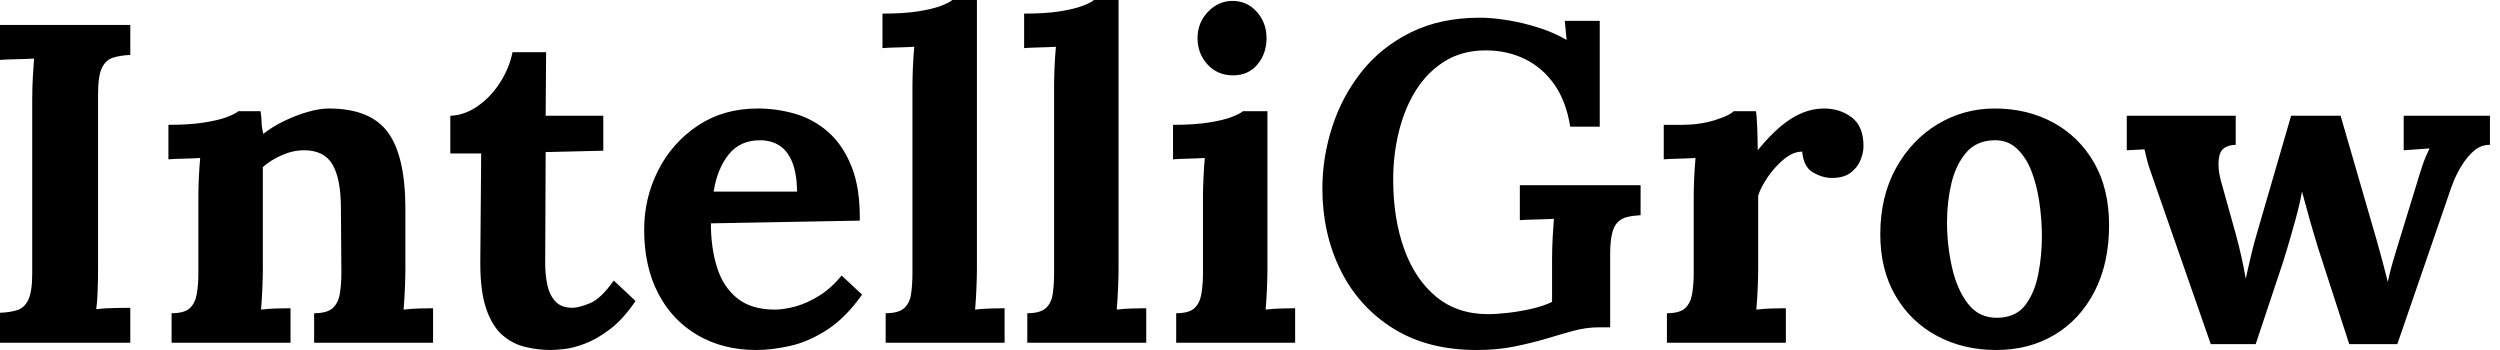 <svg baseProfile="full" height="28" version="1.1" viewBox="0 0 200 28" width="200" xmlns="http://www.w3.org/2000/svg" xmlns:ev="http://www.w3.org/2001/xml-events" xmlns:xlink="http://www.w3.org/1999/xlink"><defs /><g><path d="M12.239 4.394Q11.44 4.431 10.859 4.612Q10.278 4.794 9.969 5.429Q9.66 6.065 9.66 7.554V21.463Q9.66 22.444 9.624 23.351Q9.588 24.259 9.515 24.732Q10.096 24.659 10.986 24.641Q11.875 24.623 12.239 24.623V27.419H1.816V25.022Q2.651 24.986 3.214 24.804Q3.777 24.623 4.086 23.969Q4.394 23.315 4.394 21.863V7.953Q4.394 6.973 4.449 6.065Q4.503 5.157 4.54 4.685Q3.958 4.721 3.087 4.739Q2.215 4.757 1.816 4.794V1.997H12.239Z M15.543 27.419V25.058Q16.56 25.058 16.996 24.659Q17.432 24.259 17.559 23.515Q17.686 22.77 17.686 21.826V15.725Q17.686 15.071 17.722 14.254Q17.759 13.437 17.831 12.638Q17.25 12.674 16.47 12.693Q15.689 12.711 15.289 12.747V9.987Q16.96 9.987 18.122 9.805Q19.284 9.624 19.956 9.37Q20.628 9.115 20.882 8.898H22.661Q22.734 9.37 22.734 9.588Q22.734 9.805 22.752 10.005Q22.77 10.205 22.879 10.713Q23.606 10.132 24.55 9.678Q25.494 9.224 26.438 8.952Q27.383 8.68 28.109 8.68Q31.45 8.68 32.848 10.586Q34.246 12.493 34.246 16.706V21.572Q34.246 22.08 34.21 23.006Q34.174 23.933 34.101 24.768Q34.719 24.695 35.409 24.677Q36.099 24.659 36.462 24.659V27.419H26.947V25.058Q27.964 25.058 28.418 24.659Q28.872 24.259 28.999 23.515Q29.126 22.77 29.126 21.826L29.089 16.669Q29.089 14.309 28.418 13.165Q27.746 12.021 26.148 12.021Q25.24 12.021 24.35 12.42Q23.46 12.82 22.843 13.364Q22.843 13.873 22.843 14.399Q22.843 14.926 22.843 15.435V21.572Q22.843 22.08 22.807 23.006Q22.77 23.933 22.698 24.768Q23.279 24.695 23.987 24.677Q24.695 24.659 25.058 24.659V27.419Z M45.904 28Q44.815 28 43.798 27.746Q42.781 27.492 41.982 26.783Q41.183 26.075 40.711 24.695Q40.239 23.315 40.239 21.027L40.311 12.275H37.842V9.261Q38.968 9.224 40.021 8.498Q41.074 7.772 41.818 6.61Q42.563 5.447 42.817 4.176H45.505L45.468 9.261H50.08V12.057L45.468 12.166L45.432 21.1Q45.432 21.935 45.595 22.752Q45.759 23.569 46.231 24.096Q46.703 24.623 47.611 24.623Q48.119 24.623 49.009 24.259Q49.899 23.896 50.916 22.444L52.659 24.078Q51.678 25.53 50.625 26.329Q49.572 27.128 48.61 27.492Q47.647 27.855 46.921 27.927Q46.195 28 45.904 28Z M62.319 28Q59.668 28 57.634 26.82Q55.601 25.639 54.475 23.479Q53.349 21.318 53.349 18.376Q53.349 15.834 54.475 13.619Q55.601 11.403 57.652 10.042Q59.704 8.68 62.428 8.68Q63.953 8.68 65.406 9.097Q66.859 9.515 68.039 10.532Q69.219 11.549 69.927 13.292Q70.636 15.035 70.599 17.65L58.687 17.868Q58.687 19.829 59.178 21.39Q59.668 22.952 60.794 23.86Q61.92 24.768 63.808 24.768Q64.534 24.768 65.46 24.514Q66.387 24.259 67.349 23.66Q68.311 23.061 69.147 22.044L70.781 23.569Q69.473 25.422 67.984 26.384Q66.495 27.346 65.025 27.673Q63.554 28 62.319 28ZM58.905 15.326H65.588Q65.551 13.8 65.17 12.911Q64.789 12.021 64.135 11.621Q63.481 11.222 62.61 11.222Q61.012 11.222 60.104 12.366Q59.196 13.51 58.905 15.326Z M72.669 25.058Q73.686 25.058 74.14 24.659Q74.594 24.259 74.703 23.515Q74.812 22.77 74.812 21.826V6.9Q74.812 6.246 74.848 5.393Q74.885 4.54 74.957 3.741Q74.376 3.777 73.595 3.795Q72.815 3.813 72.415 3.85V1.089Q74.122 1.089 75.266 0.908Q76.41 0.726 77.082 0.472Q77.754 0.218 78.008 0.0H79.969V21.572Q79.969 22.08 79.933 23.006Q79.896 23.933 79.824 24.768Q80.441 24.695 81.131 24.677Q81.821 24.659 82.184 24.659V27.419H72.669Z M84.0 25.058Q85.017 25.058 85.471 24.659Q85.925 24.259 86.034 23.515Q86.143 22.77 86.143 21.826V6.9Q86.143 6.246 86.179 5.393Q86.215 4.54 86.288 3.741Q85.707 3.777 84.926 3.795Q84.145 3.813 83.746 3.85V1.089Q85.453 1.089 86.597 0.908Q87.741 0.726 88.412 0.472Q89.084 0.218 89.339 0.0H91.3V21.572Q91.3 22.08 91.263 23.006Q91.227 23.933 91.154 24.768Q91.772 24.695 92.462 24.677Q93.152 24.659 93.515 24.659V27.419H84.0Z M95.912 25.058Q96.929 25.058 97.364 24.659Q97.8 24.259 97.927 23.515Q98.054 22.77 98.054 21.826V15.798Q98.054 15.144 98.091 14.291Q98.127 13.437 98.2 12.638Q97.619 12.674 96.838 12.693Q96.057 12.711 95.658 12.747V9.987Q97.328 9.987 98.49 9.805Q99.652 9.624 100.324 9.37Q100.996 9.115 101.25 8.898H103.211V21.572Q103.211 22.08 103.175 23.006Q103.139 23.933 103.066 24.768Q103.647 24.695 104.355 24.677Q105.064 24.659 105.427 24.659V27.419H95.912ZM100.451 6.029Q99.217 6.029 98.418 5.157Q97.619 4.285 97.619 3.051Q97.619 1.816 98.454 0.944Q99.289 0.073 100.415 0.073Q101.577 0.073 102.358 0.944Q103.139 1.816 103.139 3.051Q103.139 4.285 102.412 5.157Q101.686 6.029 100.451 6.029Z M119.953 28Q116.031 28 113.271 26.275Q110.511 24.55 109.058 21.608Q107.606 18.667 107.606 15.071Q107.606 12.602 108.387 10.169Q109.167 7.735 110.729 5.756Q112.291 3.777 114.669 2.597Q117.048 1.416 120.208 1.416Q121.188 1.416 122.423 1.616Q123.658 1.816 124.911 2.215Q126.163 2.615 127.144 3.196L126.999 1.671H129.795V10.132H127.435Q127.108 8.099 126.163 6.755Q125.219 5.411 123.803 4.721Q122.387 4.031 120.68 4.031Q118.791 4.031 117.393 4.903Q115.995 5.774 115.087 7.227Q114.179 8.68 113.725 10.532Q113.271 12.384 113.271 14.345Q113.271 17.468 114.143 19.901Q115.014 22.335 116.703 23.733Q118.392 25.131 120.861 25.131Q121.551 25.131 122.495 25.022Q123.44 24.913 124.384 24.695Q125.328 24.477 125.982 24.15V20.773Q125.982 19.792 126.036 18.885Q126.091 17.977 126.127 17.505Q125.546 17.541 124.674 17.559Q123.803 17.577 123.403 17.613V14.817H133.064V17.214Q132.446 17.25 131.992 17.359Q131.538 17.468 131.23 17.777Q130.921 18.086 130.776 18.703Q130.63 19.32 130.63 20.374V26.184H129.759Q128.706 26.184 127.652 26.475Q126.599 26.765 125.401 27.128Q124.275 27.455 122.931 27.728Q121.588 28 119.953 28Z M135.17 25.058Q136.187 25.058 136.623 24.659Q137.058 24.259 137.185 23.515Q137.313 22.77 137.313 21.826V15.725Q137.313 15.071 137.349 14.254Q137.385 13.437 137.458 12.638Q136.877 12.674 136.096 12.693Q135.315 12.711 134.916 12.747V9.987H136.368Q137.785 9.987 138.965 9.624Q140.145 9.261 140.508 8.898H142.288Q142.361 9.261 142.397 10.259Q142.433 11.258 142.433 12.021Q143.414 10.822 144.285 10.096Q145.157 9.37 146.01 9.025Q146.864 8.68 147.735 8.68Q149.006 8.68 149.951 9.388Q150.895 10.096 150.895 11.694Q150.895 12.239 150.641 12.838Q150.387 13.437 149.842 13.837Q149.297 14.236 148.353 14.236Q147.626 14.236 146.864 13.8Q146.101 13.364 145.992 12.13Q145.266 12.13 144.54 12.729Q143.813 13.328 143.25 14.145Q142.687 14.962 142.47 15.652V21.572Q142.47 22.08 142.433 23.006Q142.397 23.933 142.324 24.768Q142.905 24.695 143.613 24.677Q144.322 24.659 144.685 24.659V27.419H135.17Z M161.499 28Q158.885 28 156.778 26.874Q154.672 25.748 153.455 23.66Q152.239 21.572 152.239 18.739Q152.239 15.725 153.492 13.455Q154.744 11.185 156.833 9.933Q158.921 8.68 161.39 8.68Q164.005 8.68 166.075 9.805Q168.145 10.931 169.344 13.019Q170.542 15.108 170.542 18.013Q170.542 21.064 169.38 23.315Q168.218 25.567 166.184 26.783Q164.15 28 161.499 28ZM161.645 25.422Q163.097 25.385 163.842 24.405Q164.586 23.424 164.877 21.935Q165.167 20.446 165.167 18.921Q165.167 17.577 164.968 16.197Q164.768 14.817 164.332 13.691Q163.896 12.565 163.152 11.875Q162.407 11.185 161.318 11.222Q159.901 11.258 159.084 12.239Q158.267 13.219 157.922 14.69Q157.577 16.161 157.577 17.759Q157.577 19.611 157.977 21.39Q158.376 23.17 159.266 24.314Q160.156 25.458 161.645 25.422Z M178.677 27.528 174.283 14.926Q173.956 13.982 173.792 13.51Q173.629 13.038 173.556 12.711Q173.484 12.384 173.375 11.948L171.958 12.021V9.261H180.674V11.585Q179.549 11.621 179.367 12.457Q179.185 13.292 179.476 14.418L180.711 18.848Q180.929 19.647 181.128 20.537Q181.328 21.427 181.473 22.298Q181.655 21.536 181.855 20.628Q182.054 19.72 182.454 18.376L185.105 9.261H189.064L191.969 19.284Q192.187 20.047 192.423 20.936Q192.659 21.826 192.84 22.553Q192.986 21.826 193.24 20.955Q193.494 20.083 193.712 19.393L195.128 14.781Q195.419 13.8 195.637 13.165Q195.855 12.529 196.182 11.875L194.112 12.021V9.261H201.012V11.585Q200.285 11.585 199.741 12.057Q199.196 12.529 198.778 13.201Q198.361 13.873 198.106 14.508Q197.852 15.144 197.743 15.507L193.603 27.528H189.754L187.248 19.792Q187.139 19.393 186.903 18.63Q186.667 17.868 186.431 16.978Q186.195 16.088 185.977 15.326Q185.795 16.342 185.432 17.65Q185.069 18.957 184.742 20.047Q184.415 21.136 184.27 21.536L182.272 27.528Z " fill="rgb(0,0,0)" transform="translate(-1.816, 0)" /></g></svg>